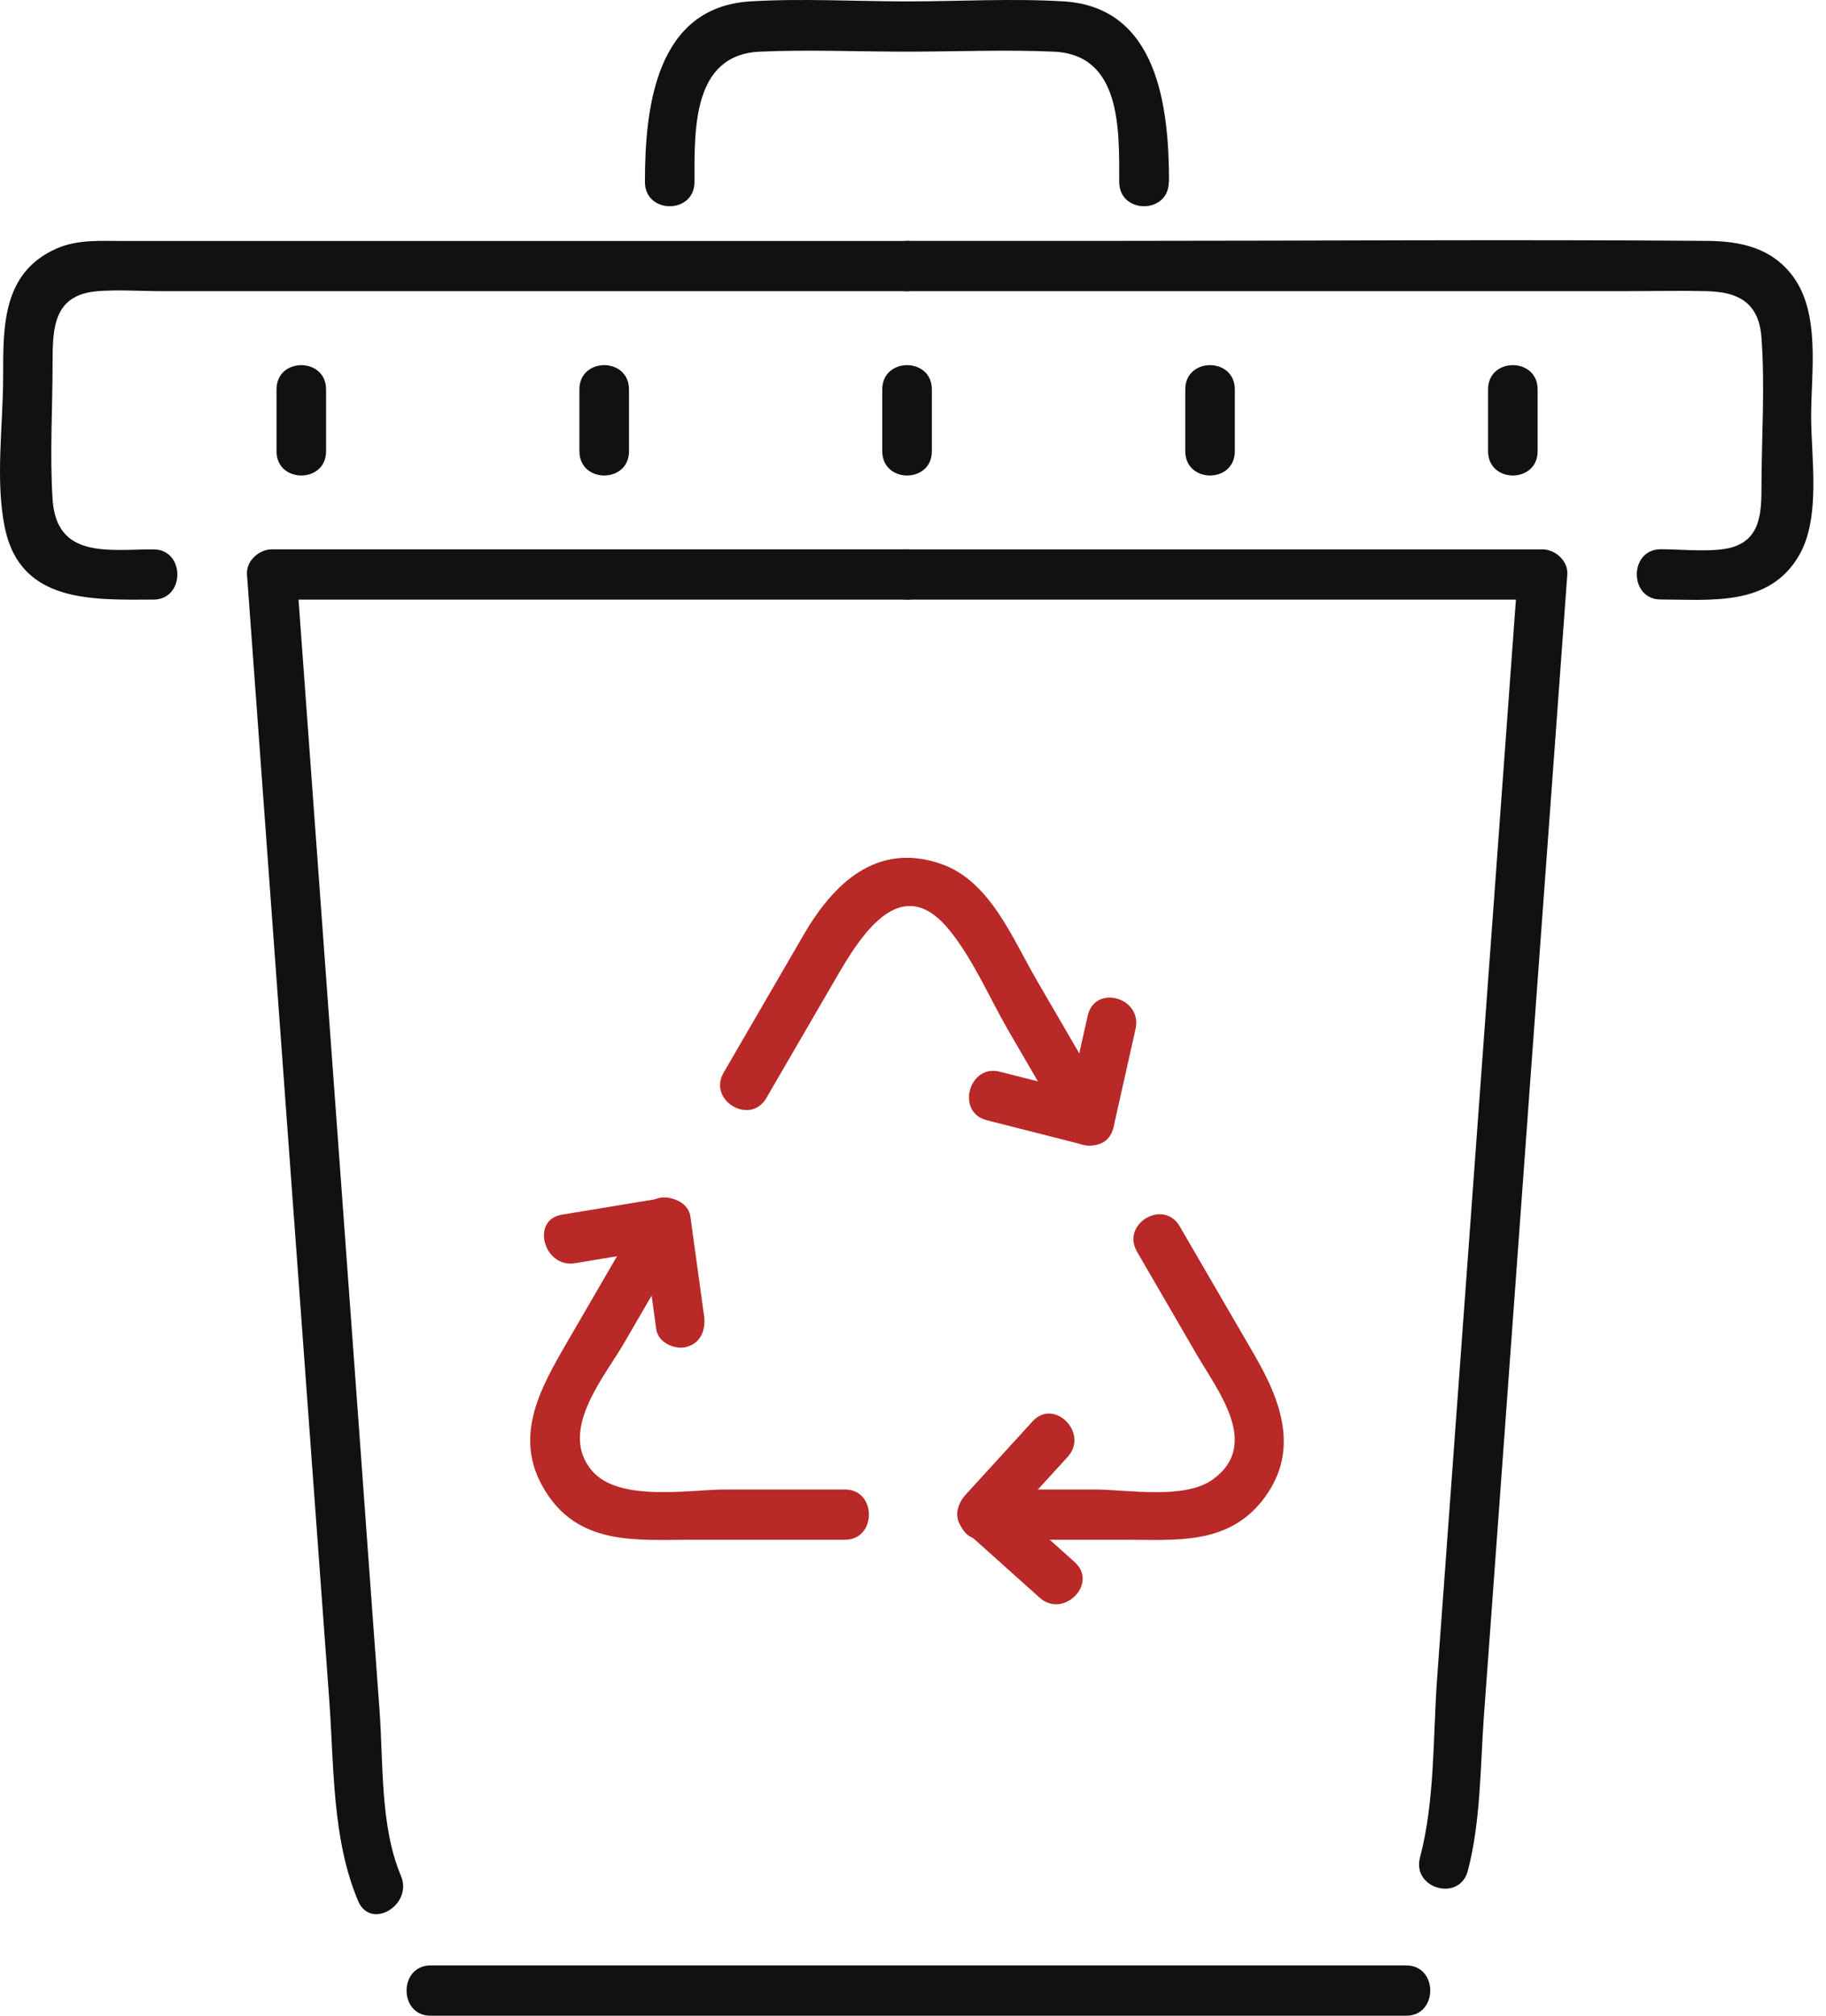 <svg xmlns="http://www.w3.org/2000/svg" fill="none" viewBox="0 0 58 64" height="64" width="58">
<path fill="#B82927" d="M35.288 35.176L32.934 31.13C32.155 29.794 31.447 27.959 29.877 27.424C27.842 26.73 26.476 28.05 25.528 29.678C24.682 31.138 23.832 32.595 22.986 34.055C22.47 34.94 23.832 35.746 24.343 34.861C25.02 33.696 25.697 32.531 26.374 31.366C27.118 30.089 28.476 27.504 30.125 29.495C30.896 30.424 31.423 31.673 32.025 32.714C32.659 33.803 33.292 34.892 33.926 35.982C34.442 36.867 35.799 36.065 35.284 35.176H35.288Z"></path>
<path fill="#B82927" d="M31.212 48.888H35.758C37.324 48.888 38.953 49.055 40.067 47.679C41.318 46.131 40.708 44.507 39.835 43.003C39.048 41.647 38.261 40.294 37.473 38.938C36.958 38.052 35.6 38.854 36.116 39.744C36.749 40.833 37.383 41.922 38.013 43.011C38.678 44.16 40.051 45.868 38.528 46.969C37.623 47.627 35.809 47.292 34.766 47.292H31.208C30.197 47.292 30.193 48.888 31.208 48.888H31.212Z"></path>
<path fill="#B82927" d="M20.46 38.403C19.657 39.784 18.854 41.168 18.052 42.548C17.139 44.12 16.21 45.72 17.41 47.479C18.492 49.071 20.279 48.888 21.944 48.888H26.839C27.851 48.888 27.855 47.292 26.839 47.292H23.065C21.908 47.292 19.669 47.703 18.807 46.701C17.725 45.441 19.181 43.745 19.834 42.624C20.495 41.487 21.157 40.346 21.822 39.209C22.337 38.324 20.976 37.518 20.464 38.403H20.46Z"></path>
<path fill="#B82927" d="M31.34 35.567C32.359 35.826 33.382 36.085 34.402 36.345C35.386 36.596 35.803 35.056 34.819 34.805C33.8 34.545 32.776 34.286 31.757 34.027C30.773 33.775 30.356 35.315 31.34 35.567Z"></path>
<path fill="#B82927" d="M34.55 32.247C34.318 33.289 34.082 34.326 33.85 35.367C33.625 36.369 35.141 36.795 35.369 35.79C35.601 34.749 35.837 33.712 36.069 32.67C36.294 31.669 34.779 31.242 34.55 32.247Z"></path>
<path fill="#B82927" d="M32.797 45.13C32.081 45.911 31.368 46.697 30.652 47.479C29.963 48.233 31.077 49.362 31.766 48.608C32.482 47.826 33.194 47.041 33.911 46.259C34.599 45.505 33.486 44.376 32.797 45.13Z"></path>
<path fill="#B82927" d="M34.136 49.598C33.349 48.892 32.558 48.186 31.771 47.479C31.015 46.801 29.897 47.926 30.657 48.608C31.444 49.315 32.235 50.021 33.022 50.727C33.778 51.405 34.895 50.28 34.136 49.598Z"></path>
<path fill="#B82927" d="M22.364 41.782C22.219 40.725 22.073 39.668 21.927 38.615C21.868 38.184 21.333 37.956 20.959 38.056C20.507 38.176 20.349 38.615 20.408 39.038L20.845 42.205C20.904 42.636 21.439 42.864 21.813 42.764C22.266 42.644 22.423 42.205 22.364 41.782Z"></path>
<path fill="#B82927" d="M18.263 40.107C19.302 39.935 20.341 39.764 21.38 39.592C22.376 39.429 21.955 37.889 20.963 38.052C19.924 38.224 18.885 38.395 17.846 38.567C16.851 38.73 17.272 40.27 18.263 40.107Z"></path>
<path fill="#111111" d="M12.733 59.552C12.072 57.992 12.178 55.977 12.056 54.313C11.828 51.202 11.6 48.09 11.376 44.978C10.848 37.737 10.317 30.492 9.79 23.251C9.668 21.58 9.546 19.912 9.424 18.24C9.16 18.508 8.9 18.771 8.636 19.038H28.817C29.829 19.038 29.832 17.442 28.817 17.442H8.633C8.231 17.442 7.814 17.809 7.845 18.24C8.715 30.157 9.585 42.07 10.459 53.986C10.612 56.085 10.545 58.399 11.376 60.358C11.773 61.299 13.131 60.485 12.733 59.552Z"></path>
<path fill="#111111" d="M44.669 62.404H13.674C12.663 62.404 12.659 64 13.674 64H44.669C45.681 64 45.685 62.404 44.669 62.404Z"></path>
<path fill="#111111" d="M28.812 7.652H3.945C3.224 7.652 2.481 7.593 1.804 7.888C0.072 8.65 0.1 10.357 0.1 11.969C0.1 13.493 -0.16 15.272 0.159 16.78C0.666 19.174 2.988 19.038 4.873 19.038C5.885 19.038 5.889 17.443 4.873 17.443C3.449 17.443 1.788 17.75 1.67 15.847C1.579 14.423 1.67 12.962 1.67 11.53C1.67 10.409 1.698 9.352 3.11 9.244C3.779 9.192 4.468 9.244 5.137 9.244H28.805C29.816 9.244 29.82 7.648 28.805 7.648L28.812 7.652Z"></path>
<path fill="#111111" d="M28.816 19.038H48.996L48.209 18.241C47.355 29.926 46.501 41.611 45.647 53.296C45.514 55.144 45.581 57.174 45.104 58.977C44.845 59.971 46.36 60.394 46.623 59.4C47.037 57.825 47.017 56.085 47.135 54.469C47.363 51.346 47.592 48.222 47.82 45.102C48.351 37.817 48.882 30.532 49.417 23.252C49.539 21.58 49.661 19.912 49.783 18.241C49.815 17.81 49.398 17.443 48.996 17.443H28.816C27.804 17.443 27.8 19.038 28.816 19.038Z"></path>
<path fill="#111111" d="M28.812 9.244H51.653C52.503 9.244 53.357 9.224 54.207 9.244C55.167 9.268 55.864 9.567 55.95 10.716C56.068 12.304 55.95 13.944 55.95 15.536C55.95 16.445 55.856 17.295 54.707 17.439C54.073 17.518 53.384 17.439 52.751 17.439C51.739 17.439 51.736 19.034 52.751 19.034C54.349 19.034 56.198 19.27 57.147 17.63C57.843 16.425 57.528 14.538 57.528 13.214C57.528 11.817 57.831 9.958 56.946 8.769C56.261 7.852 55.262 7.656 54.211 7.648C47.934 7.6 41.657 7.648 35.38 7.648H28.816C27.804 7.648 27.8 9.244 28.816 9.244H28.812Z"></path>
<path fill="#111111" d="M29.599 14.327V12.364C29.599 11.338 28.024 11.335 28.024 12.364V14.327C28.024 15.352 29.599 15.356 29.599 14.327Z"></path>
<path fill="#111111" d="M39.222 14.327V12.364C39.222 11.338 37.648 11.335 37.648 12.364V14.327C37.648 15.352 39.222 15.356 39.222 14.327Z"></path>
<path fill="#111111" d="M48.84 14.327V12.364C48.84 11.338 47.266 11.335 47.266 12.364V14.327C47.266 15.352 48.84 15.356 48.84 14.327Z"></path>
<path fill="#111111" d="M19.979 14.327V12.364C19.979 11.338 18.404 11.335 18.404 12.364V14.327C18.404 15.352 19.979 15.356 19.979 14.327Z"></path>
<path fill="#111111" d="M10.357 14.327V12.364C10.357 11.339 8.783 11.335 8.783 12.364V14.327C8.783 15.352 10.357 15.356 10.357 14.327Z"></path>
<path fill="#111111" d="M37.132 5.777C37.132 3.388 36.774 0.228 33.787 0.044C32.142 -0.055 30.458 0.044 28.809 0.044C27.16 0.044 25.479 -0.055 23.83 0.044C20.843 0.228 20.485 3.388 20.485 5.777C20.485 6.803 22.059 6.807 22.059 5.777C22.059 4.122 21.985 1.736 24.137 1.64C25.688 1.572 27.254 1.64 28.805 1.64C30.355 1.64 31.926 1.572 33.472 1.64C35.625 1.736 35.55 4.122 35.55 5.777C35.55 6.803 37.124 6.807 37.124 5.777H37.132Z"></path>
</svg>
